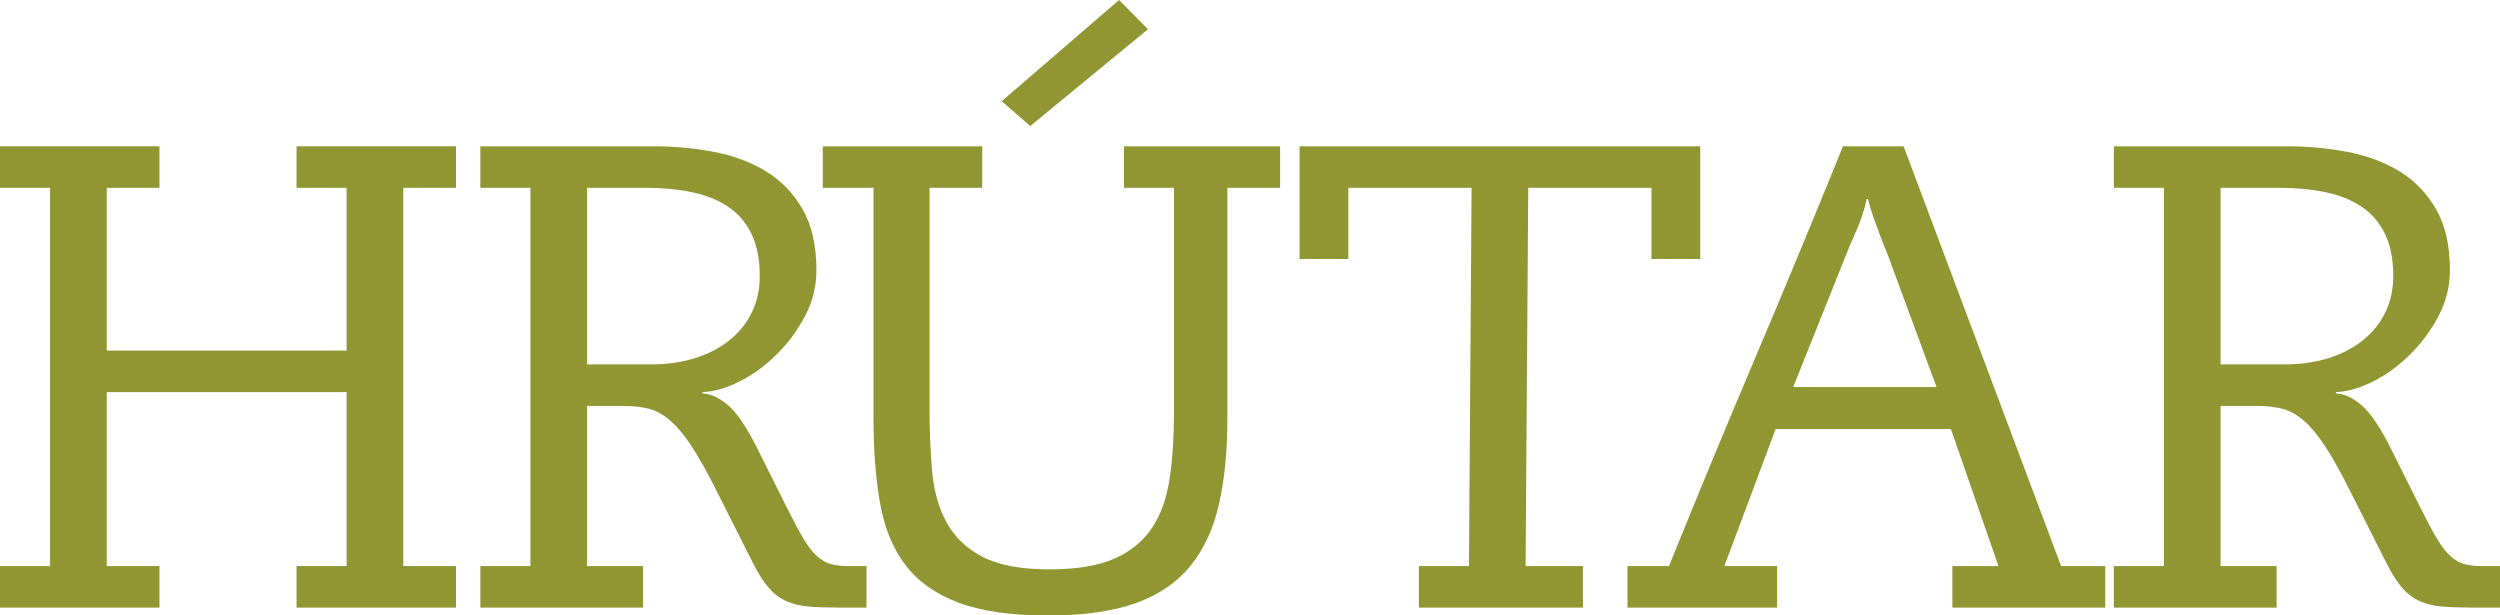 <?xml version="1.0" encoding="utf-8"?>
<svg xmlns="http://www.w3.org/2000/svg" viewBox="59.049 114.3 379.372 93.401">
  <g transform="matrix(1, 0, 0, 1, 1.724, -12.928)">
    <path d="M 64.925 155.729 L 57.325 155.729 L 57.325 149.429 L 81.525 149.429 L 81.525 155.729 L 73.525 155.729 L 73.525 180.429 L 109.925 180.429 L 109.925 155.729 L 102.325 155.729 L 102.325 149.429 L 126.525 149.429 L 126.525 155.729 L 118.525 155.729 L 118.525 213.129 L 126.525 213.129 L 126.525 219.429 L 102.325 219.429 L 102.325 213.129 L 109.925 213.129 L 109.925 186.729 L 73.525 186.729 L 73.525 213.129 L 81.525 213.129 L 81.525 219.429 L 57.325 219.429 L 57.325 213.129 L 64.925 213.129 L 64.925 155.729" style="fill: rgb(144, 150, 50);"/>
    <path d="M 394.297 155.729 L 403.197 155.729 C 405.731 155.729 408.047 155.946 410.147 156.379 C 412.247 156.813 414.064 157.529 415.597 158.529 C 417.131 159.529 418.331 160.896 419.197 162.629 C 420.064 164.363 420.497 166.529 420.497 169.129 C 420.497 171.196 420.081 173.063 419.247 174.729 C 418.414 176.396 417.247 177.813 415.747 178.979 C 414.247 180.146 412.497 181.029 410.497 181.629 C 408.497 182.229 406.297 182.529 403.897 182.529 L 394.297 182.529 L 394.297 155.729 Z M 399.897 188.829 C 401.364 188.829 402.647 188.979 403.747 189.279 C 404.847 189.579 405.914 190.179 406.947 191.079 C 407.981 191.979 409.047 193.263 410.147 194.929 C 411.247 196.596 412.497 198.829 413.897 201.629 L 419.497 212.729 C 420.297 214.329 421.097 215.579 421.897 216.479 C 422.697 217.379 423.597 218.046 424.597 218.479 C 425.597 218.913 426.731 219.179 427.997 219.279 C 429.264 219.379 430.797 219.429 432.597 219.429 L 436.697 219.429 L 436.697 213.129 L 433.897 213.129 C 432.897 213.129 432.031 213.029 431.297 212.829 C 430.564 212.629 429.864 212.229 429.197 211.629 C 428.531 211.029 427.864 210.179 427.197 209.079 C 426.531 207.979 425.731 206.496 424.797 204.629 L 419.897 194.829 C 418.364 191.829 416.947 189.779 415.647 188.679 C 414.347 187.579 413.064 186.996 411.797 186.929 L 411.797 186.729 C 413.531 186.663 415.397 186.129 417.397 185.129 C 419.397 184.129 421.264 182.779 422.997 181.079 C 424.731 179.379 426.181 177.429 427.347 175.229 C 428.514 173.029 429.097 170.696 429.097 168.229 C 429.097 164.496 428.397 161.413 426.997 158.979 C 425.597 156.546 423.747 154.629 421.447 153.229 C 419.147 151.829 416.514 150.846 413.547 150.279 C 410.581 149.713 407.531 149.429 404.397 149.429 L 378.097 149.429 L 378.097 155.729 L 385.697 155.729 L 385.697 213.129 L 378.097 213.129 L 378.097 219.429 L 402.797 219.429 L 402.797 213.129 L 394.297 213.129 L 394.297 188.829 L 399.897 188.829 Z" style="fill: rgb(144, 150, 50);"/>
    <path d="M 336.894 167.329 C 337.561 165.596 338.261 163.913 338.994 162.279 C 339.728 160.646 340.261 159.029 340.594 157.429 L 340.794 157.429 C 340.994 158.296 341.261 159.196 341.594 160.129 C 341.928 161.063 342.261 161.979 342.594 162.879 C 342.928 163.779 343.261 164.629 343.594 165.429 C 343.928 166.229 344.194 166.929 344.394 167.529 L 351.191 185.967 L 329.441 185.967 L 336.894 167.329 Z M 326.994 213.129 L 318.994 213.129 L 326.776 192.342 L 353.373 192.342 L 360.594 213.129 L 353.594 213.129 L 353.594 219.429 L 376.794 219.429 L 376.794 213.129 L 370.094 213.129 L 346.194 149.429 L 336.994 149.429 C 332.728 159.963 328.311 170.613 323.744 181.379 C 319.178 192.146 314.794 202.729 310.594 213.129 L 304.294 213.129 L 304.294 219.429 L 326.994 219.429 L 326.994 213.129 Z" style="fill: rgb(144, 150, 50);"/>
    <path d="M 280.635 155.729 L 261.935 155.729 L 261.935 166.529 L 254.535 166.529 L 254.535 149.429 L 315.335 149.429 L 315.335 166.529 L 307.935 166.529 L 307.935 155.729 L 289.235 155.729 L 288.835 213.129 L 297.535 213.129 L 297.535 219.429 L 272.635 219.429 L 272.635 213.129 L 280.235 213.129 L 280.635 155.729" style="fill: rgb(144, 150, 50);"/>
    <path d="M 182.179 155.729 L 182.179 149.429 L 206.379 149.429 L 206.379 155.729 L 198.379 155.729 L 198.379 189.229 C 198.379 192.629 198.513 195.813 198.779 198.779 C 199.046 201.746 199.779 204.329 200.979 206.529 C 202.179 208.729 203.996 210.463 206.429 211.729 C 208.863 212.996 212.246 213.629 216.579 213.629 C 220.713 213.629 224.013 213.079 226.479 211.979 C 228.946 210.879 230.846 209.313 232.179 207.279 C 233.513 205.246 234.396 202.746 234.829 199.779 C 235.263 196.813 235.479 193.463 235.479 189.729 L 235.479 155.729 L 227.879 155.729 L 227.879 149.429 L 251.579 149.429 L 251.579 155.729 L 243.579 155.729 L 243.579 190.729 C 243.579 195.596 243.163 199.896 242.329 203.629 C 241.496 207.363 240.063 210.496 238.029 213.029 C 235.996 215.563 233.229 217.463 229.729 218.729 C 226.229 219.996 221.779 220.629 216.379 220.629 C 210.779 220.629 206.246 219.979 202.779 218.679 C 199.313 217.379 196.629 215.479 194.729 212.979 C 192.829 210.479 191.546 207.363 190.879 203.629 C 190.213 199.896 189.879 195.596 189.879 190.729 L 189.879 155.729 L 182.179 155.729" style="fill: rgb(144, 150, 50);"/>
    <path d="M 227.142 127.228 L 231.526 131.668 L 213.665 146.351 L 209.325 142.59 L 227.142 127.228" style="fill: rgb(144, 150, 50);"/>
    <path d="M 146.417 155.729 L 155.317 155.729 C 157.851 155.729 160.167 155.946 162.267 156.379 C 164.367 156.813 166.184 157.529 167.717 158.529 C 169.251 159.529 170.451 160.896 171.317 162.629 C 172.184 164.363 172.617 166.529 172.617 169.129 C 172.617 171.196 172.201 173.063 171.367 174.729 C 170.534 176.396 169.367 177.813 167.867 178.979 C 166.367 180.146 164.617 181.029 162.617 181.629 C 160.617 182.229 158.417 182.529 156.017 182.529 L 146.417 182.529 Z M 152.017 188.829 C 153.484 188.829 154.767 188.979 155.867 189.279 C 156.967 189.579 158.034 190.179 159.067 191.079 C 160.101 191.979 161.167 193.263 162.267 194.929 C 163.367 196.596 164.617 198.829 166.017 201.629 L 171.617 212.729 C 172.417 214.329 173.217 215.579 174.017 216.479 C 174.817 217.379 175.717 218.046 176.717 218.479 C 177.717 218.913 178.851 219.179 180.117 219.279 C 181.384 219.379 182.917 219.429 184.717 219.429 L 188.817 219.429 L 188.817 213.129 L 186.017 213.129 C 185.017 213.129 184.151 213.029 183.417 212.829 C 182.684 212.629 181.984 212.229 181.317 211.629 C 180.651 211.029 179.984 210.179 179.317 209.079 C 178.651 207.979 177.851 206.496 176.917 204.629 L 172.017 194.829 C 170.484 191.829 169.067 189.779 167.767 188.679 C 166.467 187.579 165.184 186.996 163.917 186.929 L 163.917 186.729 C 165.651 186.663 167.517 186.129 169.517 185.129 C 171.517 184.129 173.384 182.779 175.117 181.079 C 176.851 179.379 178.301 177.429 179.467 175.229 C 180.634 173.029 181.217 170.696 181.217 168.229 C 181.217 164.496 180.517 161.413 179.117 158.979 C 177.717 156.546 175.867 154.629 173.567 153.229 C 171.267 151.829 168.634 150.846 165.667 150.279 C 162.701 149.713 159.651 149.429 156.517 149.429 L 130.217 149.429 L 130.217 155.729 L 137.817 155.729 L 137.817 213.129 L 130.217 213.129 L 130.217 219.429 L 154.917 219.429 L 154.917 213.129 L 146.417 213.129 L 146.417 188.829 Z" style="fill: rgb(144, 150, 50);"/>
  </g>
</svg>
